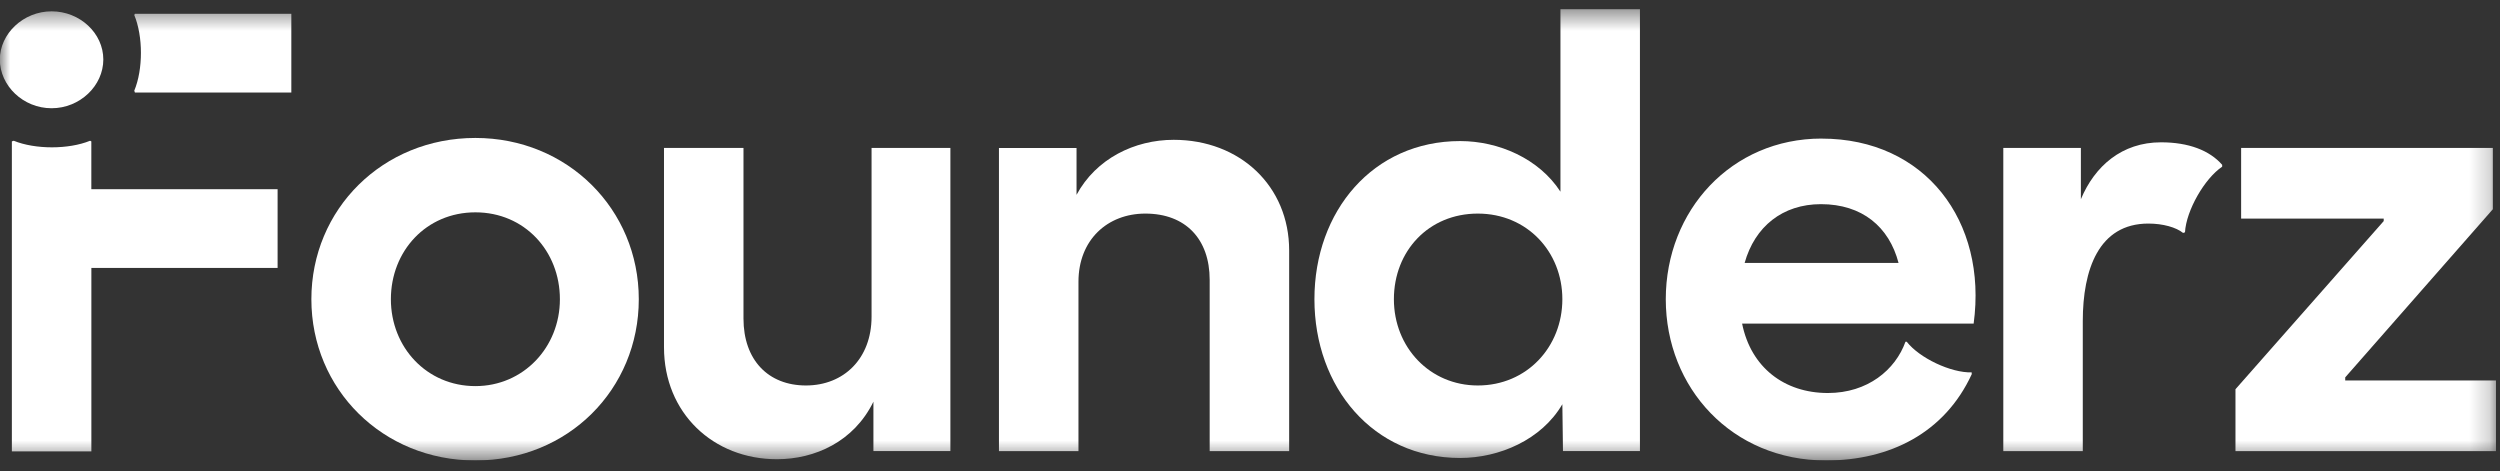 <svg xmlns="http://www.w3.org/2000/svg" width="122" height="23" viewBox="0 0 122 23" fill="none"><rect x="0" y="0" width="122" height="23" fill="#333333" stroke="none"/><g clip-path="url(#clip0_1720_212)"><mask id="mask0_1720_212" style="mask-type:luminance" maskUnits="userSpaceOnUse" x="-1" y="0" width="123" height="23"><path d="M121.804 0.448H-0.008V22.472H121.804V0.448Z" fill="white"></path></mask><g mask="url(#mask0_1720_212)"><path d="M109.091 22.014H121.804V18.566H114.447V18.415L121.651 10.21V7.219H109.367V10.667H116.325V10.789L109.091 18.994V22.014Z" fill="white"></path><path d="M97.761 11.399V22.014H101.64V15.668C101.64 13.167 102.41 10.91 104.842 10.91C105.55 10.91 106.196 11.093 106.534 11.367L106.627 11.337C106.688 10.269 107.582 8.714 108.442 8.134V8.043C107.828 7.341 106.811 6.945 105.456 6.945C103.548 6.945 102.223 8.104 101.547 9.721V7.219H97.761V11.399Z" fill="white"></path><path d="M88.895 6.762C84.492 6.762 81.29 10.269 81.29 14.602C81.29 18.935 84.523 22.471 89.109 22.471C92.219 22.471 94.897 21.129 96.22 18.263V18.172C95.204 18.201 93.666 17.47 93.049 16.677H92.987C92.494 18.049 91.141 19.179 89.201 19.179C87.076 19.179 85.445 17.929 85.015 15.792H96.314C96.992 10.789 93.944 6.764 88.895 6.764V6.762ZM85.138 12.832C85.632 11.063 86.985 9.963 88.863 9.963C90.864 9.963 92.187 11.061 92.649 12.832H85.136H85.138Z" fill="white"></path><path d="M76.15 0.448V9.354C75.103 7.738 73.133 6.884 71.255 6.884C67.007 6.884 64.144 10.3 64.144 14.602C64.144 18.903 67.007 22.349 71.255 22.349C73.163 22.349 75.227 21.464 76.243 19.726L76.273 22.012H80.029V0.448H76.15ZM72.117 18.811C69.777 18.811 68.022 16.95 68.022 14.602C68.022 12.254 69.715 10.423 72.117 10.423C74.518 10.423 76.243 12.284 76.243 14.602C76.243 16.92 74.518 18.811 72.117 18.811Z" fill="white"></path><path d="M48.749 10.545V22.014H52.629V13.748C52.629 11.704 54.046 10.423 55.892 10.423C57.862 10.423 59.032 11.672 59.032 13.656V22.014H62.911V12.222C62.911 9.08 60.51 6.823 57.277 6.823C55.369 6.823 53.49 7.738 52.535 9.508V7.221H48.749V10.547V10.545Z" fill="white"></path><path d="M37.914 22.41C39.76 22.41 41.67 21.557 42.623 19.603V22.012H46.379V7.219H42.532V15.456C42.532 17.5 41.177 18.811 39.33 18.811C37.484 18.811 36.282 17.561 36.282 15.546V7.219H32.403V16.95C32.403 20.153 34.804 22.41 37.914 22.41Z" fill="white"></path><path d="M23.199 6.732C18.673 6.732 15.195 10.21 15.195 14.602C15.195 18.994 18.675 22.471 23.199 22.471C27.723 22.471 31.173 18.994 31.173 14.602C31.173 10.21 27.694 6.732 23.199 6.732ZM23.199 18.842C20.829 18.842 19.075 16.952 19.075 14.602C19.075 12.252 20.799 10.362 23.199 10.362C25.599 10.362 27.323 12.252 27.323 14.602C27.323 16.952 25.539 18.842 23.199 18.842Z" fill="white"></path><path d="M13.545 9.232H4.457V6.899L4.395 6.869C3.349 7.297 1.717 7.297 0.671 6.869L0.579 6.899V22.027H4.459V13.076H13.547V9.232H13.545Z" fill="white"></path><path d="M14.217 4.517V0.673H6.583L6.553 0.734C6.985 1.771 6.985 3.388 6.553 4.425L6.583 4.515H14.217V4.517Z" fill="white"></path><path d="M-0.008 2.903C-0.008 4.184 1.132 5.282 2.517 5.282C3.902 5.282 5.042 4.184 5.042 2.903C5.042 1.622 3.902 0.553 2.517 0.553C1.132 0.553 -0.008 1.651 -0.008 2.903Z" fill="white"></path></g></g><defs><clipPath id="clip0_1720_212"><rect width="121.812" height="22.078" fill="white" transform="translate(-0.008 0.394)"></rect></clipPath></defs></svg>